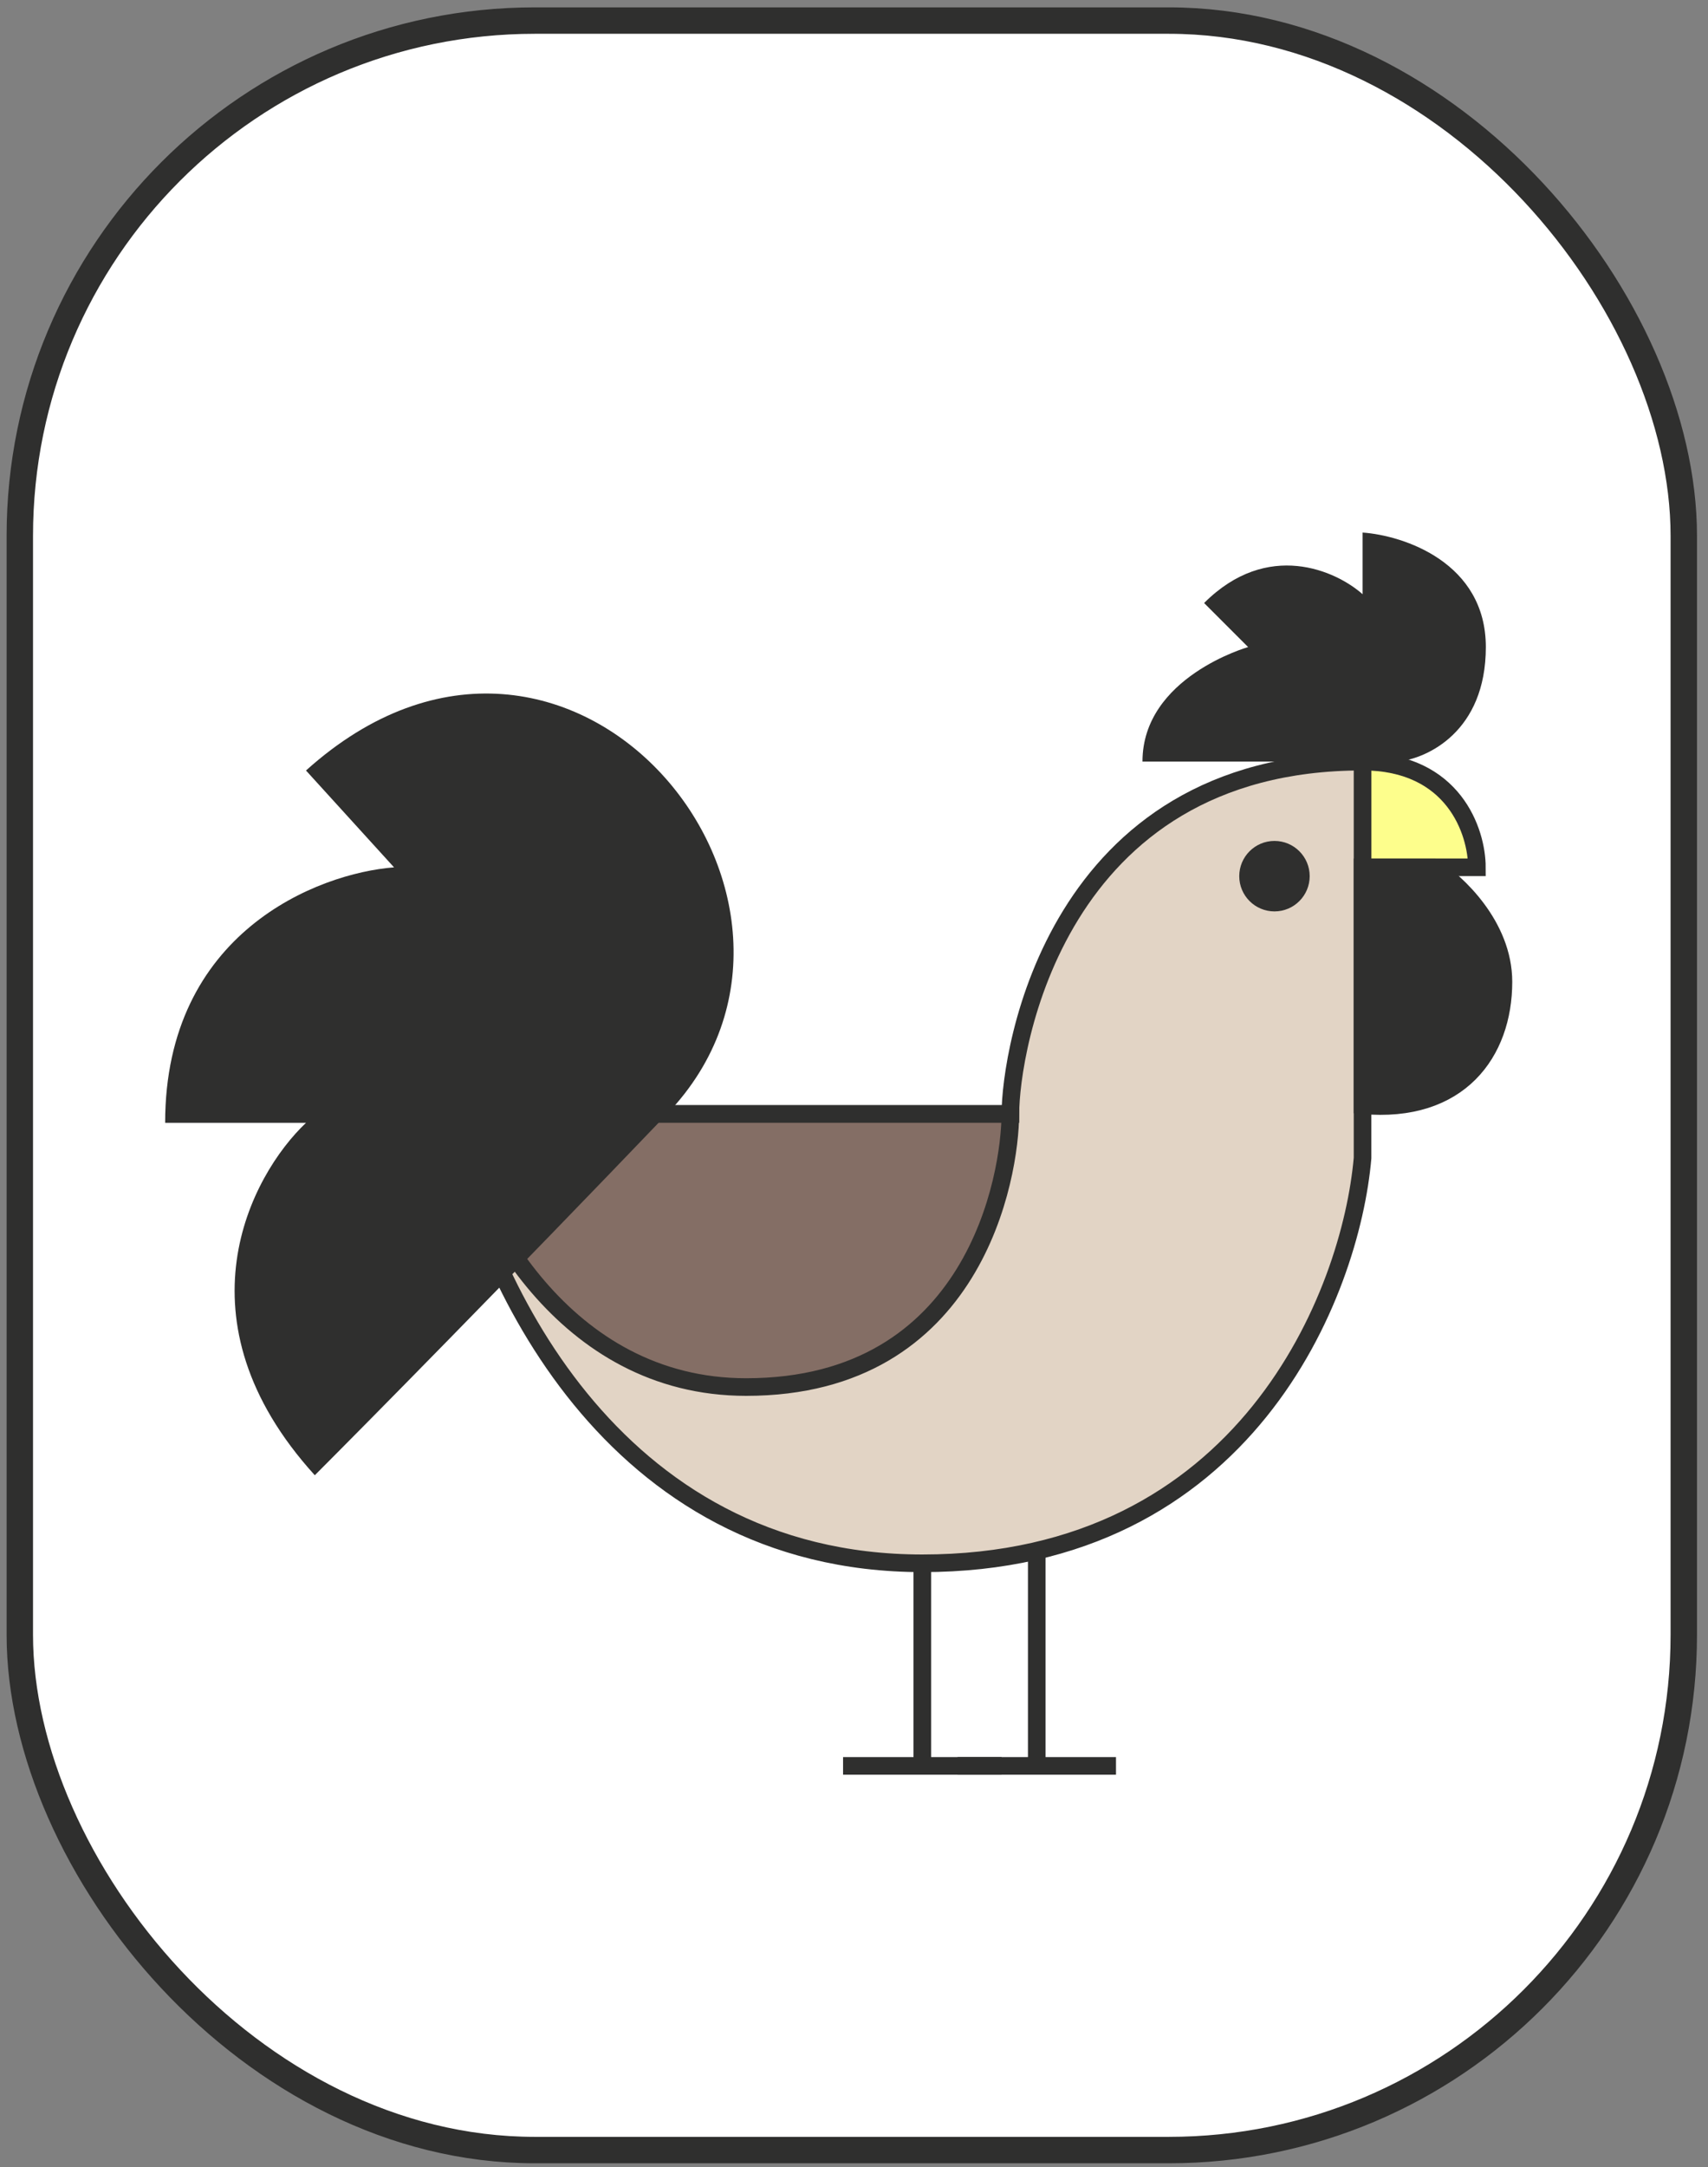 <svg xmlns="http://www.w3.org/2000/svg" fill="none" viewBox="0 0 97 123" height="123" width="97">
<rect x="0" y="0" width="97" height="123" fill="#808080" stroke="none"/>
<rect fill="white" rx="29.25" height="120.867" width="94.5" y="1.168" x="1.125"></rect>
<rect stroke-width="1.5" stroke="#2F2F2E" rx="29.25" height="120.867" width="94.5" y="1.168" x="1.125"></rect>
<path stroke="#2F2F2E" fill="#FDFE8C" d="M77.375 49.227V43.227C82.575 43.227 83.875 47.227 83.875 49.227H77.375Z"></path>
<path stroke="#2F2F2E" fill="#E2D4C5" d="M77.381 65.731V43.23C59.881 43.23 57.381 59.73 57.381 63.23H25.551C27.259 72.328 34.652 88.731 52.381 88.731C70.781 88.731 76.714 73.397 77.381 65.731Z"></path>
<path stroke="#2F2F2E" fill="#2F2F2E" d="M81.383 49.23H77.383V62.73C82.883 63.23 85.383 59.73 85.383 55.73C85.383 52.531 82.716 50.064 81.383 49.23Z"></path>
<path fill="#2F2F2E" d="M84.383 36.727C84.383 41.527 81.05 43.06 79.383 43.227H64.883C64.883 38.427 70.883 36.727 70.883 36.727L68.383 34.227C71.983 30.627 75.883 32.393 77.383 33.727V30.227C79.717 30.393 84.383 31.927 84.383 36.727Z"></path>
<path stroke="#2F2F2E" fill="#846E65" d="M42.377 78.727C31.977 78.727 26.881 68.731 25.548 63.231C25.55 63.227 25.546 63.23 25.547 63.227H57.377C57.377 66.727 55.377 78.727 42.377 78.727Z"></path>
<circle fill="#2F2F2E" r="2" cy="49.73" cx="72.379"></circle>
<path fill="#2F2F2E" d="M37.878 63.233C28.678 72.832 20.711 80.899 17.878 83.733C9.877 74.934 14.211 66.732 17.378 63.73H9.379C9.379 52.931 18.045 49.564 22.378 49.23L17.378 43.733C32.378 30.233 49.378 51.233 37.878 63.233Z"></path>
<path stroke="#2F2F2E" d="M52.379 88.731V100.23M52.379 100.23H47.879M52.379 100.23H56.879"></path>
<path stroke="#2F2F2E" d="M58.879 88.231V100.23M58.879 100.23H54.379M58.879 100.23H63.379"></path>
</svg>
